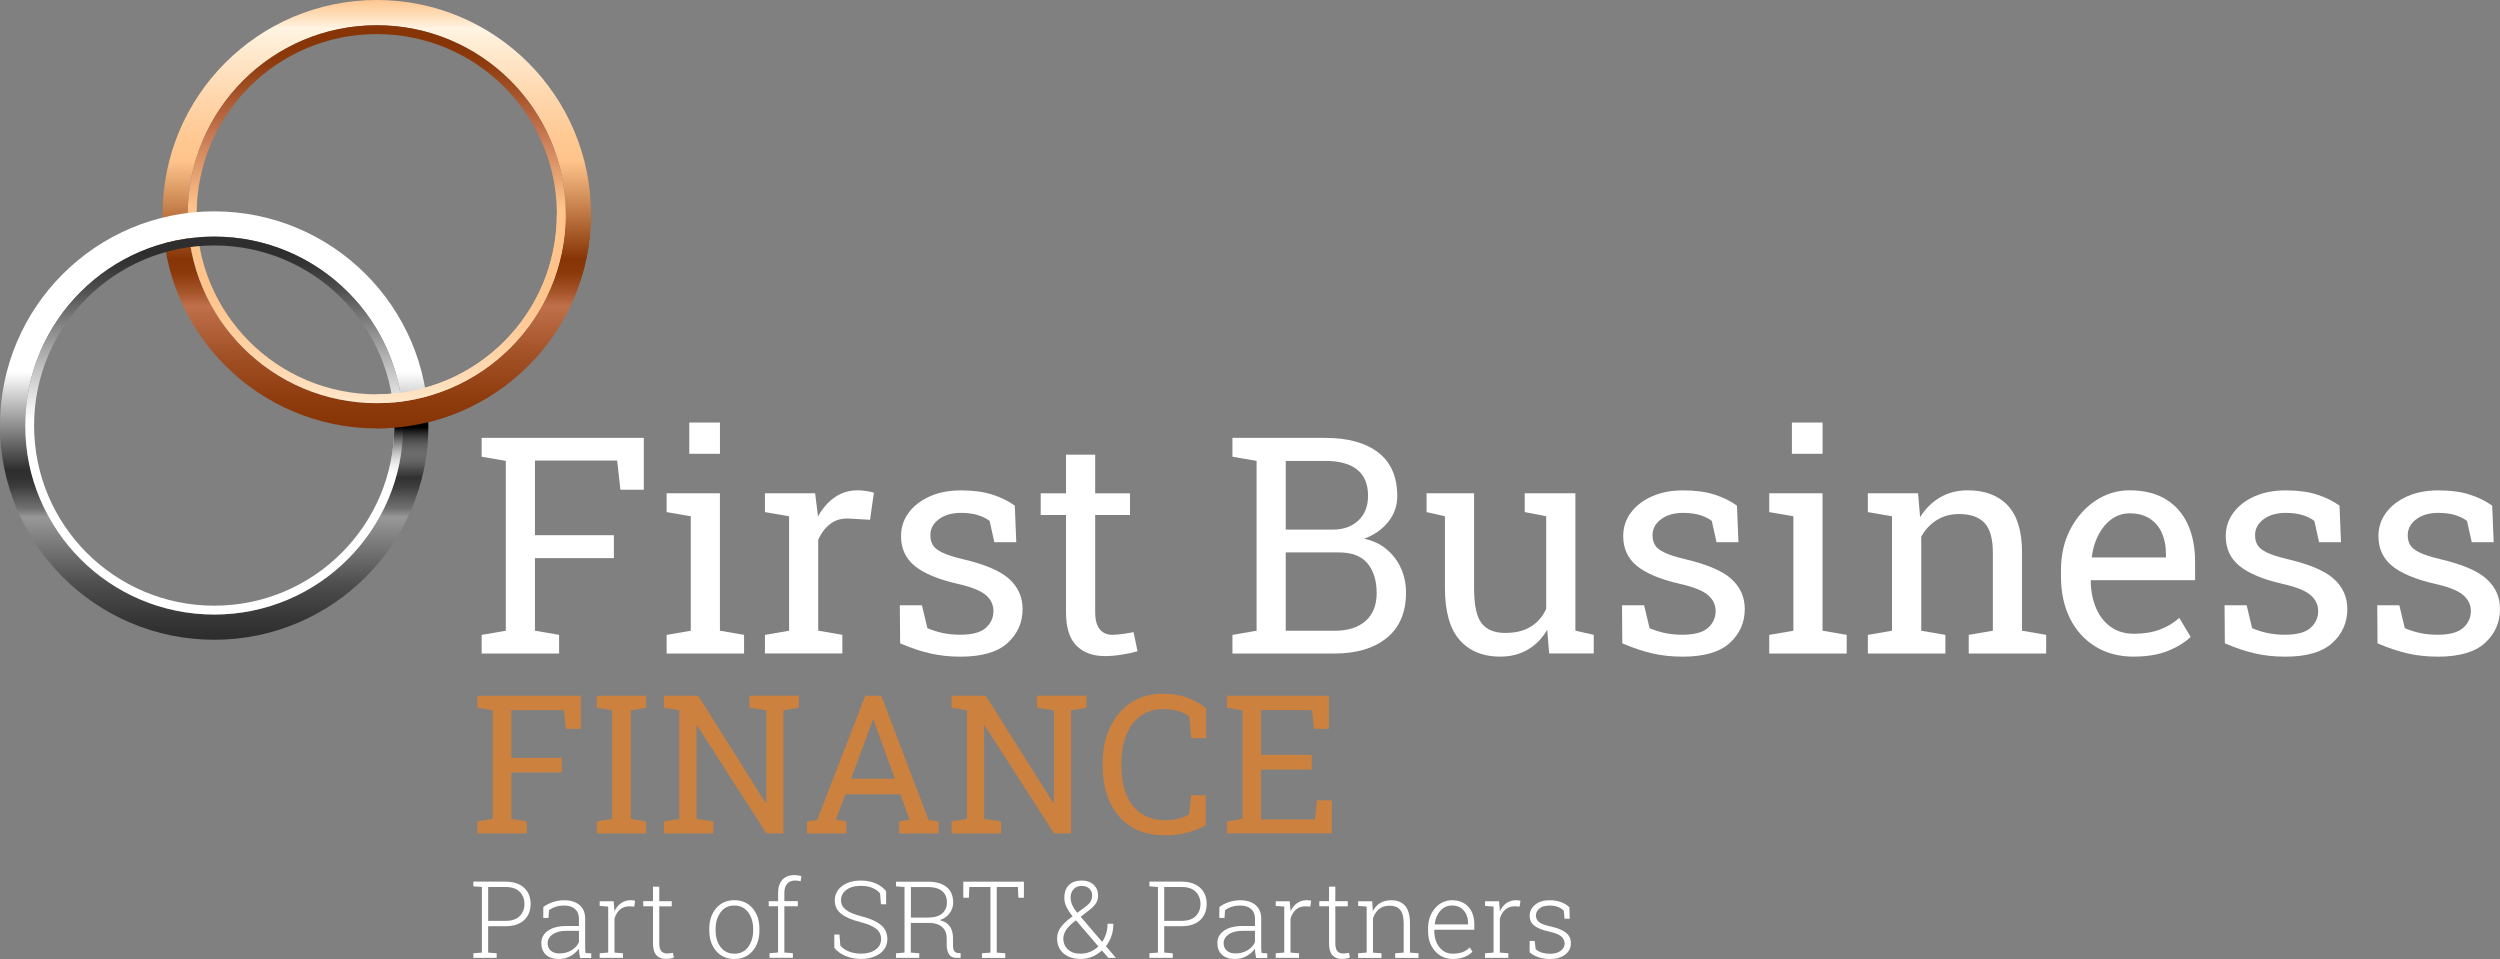 <?xml version="1.0" encoding="UTF-8"?> <svg xmlns="http://www.w3.org/2000/svg" xmlns:xlink="http://www.w3.org/1999/xlink" id="Layer_2" data-name="Layer 2" viewBox="0 0 774.5 297.09"><rect x="0" y="0" width="774.5" height="297.09" fill="#808080" stroke="none"/><defs><style> .cls-1 { fill: none; } .cls-2 { fill: #cc813e; } .cls-3 { fill: url(#linear-gradient-5); } .cls-4 { fill: url(#linear-gradient-4); } .cls-5 { fill: url(#linear-gradient-3); } .cls-6 { fill: url(#linear-gradient-2); } .cls-7 { fill: url(#linear-gradient); } .cls-8 { fill: #fff; } .cls-9 { clip-path: url(#clippath); } </style><linearGradient id="linear-gradient" x1="116.72" y1="-.36" x2="116.72" y2="131.67" gradientUnits="userSpaceOnUse"><stop offset="0" stop-color="#ffc48b"></stop><stop offset=".05" stop-color="#ffe5c7"></stop><stop offset=".07" stop-color="#fff5e3"></stop><stop offset=".09" stop-color="#fff0da"></stop><stop offset=".22" stop-color="#ffd8af"></stop><stop offset=".32" stop-color="#ffc994"></stop><stop offset=".38" stop-color="#ffc48b"></stop><stop offset=".48" stop-color="#cc8752"></stop><stop offset=".61" stop-color="#873506"></stop><stop offset=".64" stop-color="#8a380a"></stop><stop offset=".66" stop-color="#954316"></stop><stop offset=".69" stop-color="#a7562c"></stop><stop offset=".72" stop-color="#bf6f49"></stop><stop offset=".72" stop-color="#c1714b"></stop><stop offset=".72" stop-color="#c0704a"></stop><stop offset=".84" stop-color="#a15025"></stop><stop offset=".94" stop-color="#8e3c0e"></stop><stop offset="1" stop-color="#873506"></stop></linearGradient><linearGradient id="linear-gradient-2" x1="116.72" y1="133.17" x2="116.72" y2="1.26" gradientUnits="userSpaceOnUse"><stop offset="0" stop-color="#fff5e3"></stop><stop offset=".04" stop-color="#ffecd2"></stop><stop offset=".13" stop-color="#ffdab3"></stop><stop offset=".22" stop-color="#ffce9d"></stop><stop offset=".3" stop-color="#ffc68f"></stop><stop offset=".37" stop-color="#ffc48b"></stop><stop offset=".52" stop-color="#ffc48b"></stop><stop offset=".66" stop-color="#d2875c"></stop><stop offset=".71" stop-color="#c1714b"></stop><stop offset=".71" stop-color="#c0704a"></stop><stop offset=".8" stop-color="#a15025"></stop><stop offset=".86" stop-color="#8e3c0e"></stop><stop offset=".91" stop-color="#873506"></stop></linearGradient><linearGradient id="linear-gradient-3" x1="66.36" y1="65.12" x2="66.36" y2="197.15" gradientUnits="userSpaceOnUse"><stop offset="0" stop-color="#fff"></stop><stop offset=".07" stop-color="#fff"></stop><stop offset=".38" stop-color="#fff"></stop><stop offset=".45" stop-color="#c2c2c2"></stop><stop offset=".61" stop-color="#2e2e2e"></stop><stop offset=".63" stop-color="#323232"></stop><stop offset=".65" stop-color="#3e3e3e"></stop><stop offset=".67" stop-color="#545454"></stop><stop offset=".7" stop-color="#717171"></stop><stop offset=".72" stop-color="#979797"></stop><stop offset=".72" stop-color="#989898"></stop><stop offset=".8" stop-color="#727272"></stop><stop offset=".88" stop-color="#4d4d4d"></stop><stop offset=".96" stop-color="#363636"></stop><stop offset="1" stop-color="#2e2e2e"></stop></linearGradient><linearGradient id="linear-gradient-4" x1="66.36" y1="198.65" x2="66.36" y2="66.74" gradientUnits="userSpaceOnUse"><stop offset="0" stop-color="#fff"></stop><stop offset=".37" stop-color="#fff"></stop><stop offset=".52" stop-color="#fff"></stop><stop offset=".64" stop-color="#c2c2c2"></stop><stop offset=".71" stop-color="#989898"></stop><stop offset=".77" stop-color="#727272"></stop><stop offset=".83" stop-color="#4d4d4d"></stop><stop offset=".88" stop-color="#363636"></stop><stop offset=".91" stop-color="#2e2e2e"></stop></linearGradient><linearGradient id="linear-gradient-5" x1="125.68" y1="147.96" x2="125.48" y2="132.45" gradientUnits="userSpaceOnUse"><stop offset="0" stop-color="#fff" stop-opacity="0"></stop><stop offset="1" stop-color="#000"></stop></linearGradient><clipPath id="clippath"><path class="cls-1" d="M116.72,143.39c42.55,0,77.04-34.49,77.04-77.04h-77.04v77.04Z"></path></clipPath></defs><g id="Layer_1-2" data-name="Layer 1"><g><g><path class="cls-8" d="M149.22,202.47v-5.78l7.48-1.29v-52.62l-7.48-1.29v-5.83h50.23v16.06h-7.25l-1.01-9.04h-25.46v23.12h24.45v7.11h-24.45v22.48l7.48,1.29v5.78h-23.99Z"></path><path class="cls-8" d="M206.52,202.47v-5.78l7.48-1.29v-35.46l-7.48-1.29v-5.83h16.51v42.57l7.48,1.29v5.78h-23.99ZM213.54,140.58v-9.68h9.5v9.68h-9.5Z"></path><path class="cls-8" d="M236.98,202.47v-5.78l7.48-1.29v-35.46l-7.48-1.29v-5.83h15.55l.78,6.33.09.87c1.4-2.54,3.14-4.52,5.2-5.96,2.07-1.43,4.43-2.16,7.09-2.16.95,0,1.92.09,2.91.25,1,.17,1.71.33,2.13.48l-1.19,8.4-6.29-.37c-2.38-.16-4.39.39-6.01,1.63-1.62,1.24-2.88,2.9-3.76,4.97v28.12l7.48,1.29v5.78h-23.99Z"></path><path class="cls-8" d="M297.49,203.43c-3.33,0-6.45-.34-9.36-1.01s-6-1.71-9.27-3.12l-.09-11.79h6.84l1.7,7.11c1.71.7,3.37,1.22,4.98,1.54s3.34.48,5.2.48c3.67,0,6.3-.7,7.89-2.11s2.39-3.15,2.39-5.23c0-1.96-.8-3.62-2.41-4.98s-4.52-2.52-8.74-3.46c-5.99-1.38-10.41-3.22-13.24-5.53-2.83-2.31-4.24-5.39-4.24-9.24,0-2.69.78-5.1,2.34-7.22s3.73-3.82,6.52-5.07c2.78-1.25,6.02-1.88,9.72-1.88s6.98.43,9.66,1.29c2.68.86,5.01,2,7,3.44l.46,11.33h-6.79l-1.47-6.61c-1.07-.8-2.34-1.41-3.81-1.84s-3.15-.64-5.05-.64c-2.81,0-5.1.66-6.86,1.97-1.76,1.32-2.64,2.97-2.64,4.96,0,1.16.25,2.17.76,3.03s1.48,1.63,2.91,2.32,3.55,1.37,6.33,2.04c6.91,1.62,11.74,3.68,14.47,6.19,2.74,2.51,4.11,5.6,4.11,9.27,0,4.19-1.55,7.7-4.66,10.53-3.1,2.83-7.99,4.24-14.66,4.24Z"></path><path class="cls-8" d="M342.22,203.25c-3.67,0-6.58-1.08-8.74-3.23s-3.23-5.6-3.23-10.34v-30.14h-7.84v-6.7h7.84v-11.98h9.04v11.98h10.78v6.7h-10.78v30.14c0,2.39.48,4.14,1.42,5.28.95,1.13,2.22,1.7,3.81,1.7,1.07,0,2.26-.1,3.58-.3,1.31-.2,2.34-.37,3.07-.53l1.24,5.92c-1.32.4-2.93.75-4.84,1.05-1.91.31-3.69.46-5.34.46Z"></path><path class="cls-8" d="M381.81,202.47v-5.78l7.48-1.29v-52.62l-7.48-1.29v-5.83h28.81c6.97,0,12.42,1.5,16.35,4.52s5.9,7.53,5.9,13.56c0,2.97-.94,5.62-2.82,7.96-1.88,2.34-4.37,4.07-7.45,5.2,2.69.55,5,1.63,6.93,3.24,1.93,1.6,3.42,3.56,4.47,5.87,1.05,2.31,1.58,4.84,1.58,7.59,0,6.12-1.99,10.79-5.96,14.02-3.97,3.23-9.36,4.84-16.15,4.84h-31.65ZM398.32,164.07h14.63c3.24,0,5.86-.94,7.87-2.82,2-1.88,3-4.44,3-7.68,0-3.61-1.13-6.31-3.39-8.1-2.26-1.79-5.54-2.68-9.82-2.68h-12.29v21.28ZM398.32,195.41h15.14c4.13,0,7.33-1.02,9.61-3.05,2.28-2.03,3.42-4.92,3.42-8.65s-.96-6.99-2.87-9.22c-1.91-2.23-4.84-3.35-8.79-3.35h-16.51v24.27Z"></path><path class="cls-8" d="M464.8,203.43c-5.38,0-9.59-1.73-12.62-5.18s-4.54-8.84-4.54-16.15v-22.16l-5.69-1.29v-5.83h14.72v29.36c0,5.29.78,8.93,2.34,10.92s3.99,2.98,7.29,2.98,5.86-.65,7.96-1.95c2.09-1.3,3.68-3.14,4.75-5.53v-28.67l-6.65-1.29v-5.83h15.69v42.57l5.69,1.29v5.78h-13.81l-.6-7.34c-1.56,2.66-3.57,4.71-6.03,6.15s-5.3,2.16-8.51,2.16Z"></path><path class="cls-8" d="M521.22,203.43c-3.33,0-6.45-.34-9.36-1.01s-6-1.71-9.27-3.12l-.09-11.79h6.84l1.7,7.11c1.71.7,3.37,1.22,4.98,1.54s3.34.48,5.2.48c3.67,0,6.3-.7,7.89-2.11s2.39-3.15,2.39-5.23c0-1.96-.8-3.62-2.41-4.98s-4.52-2.52-8.74-3.46c-5.99-1.38-10.41-3.22-13.24-5.53-2.83-2.31-4.24-5.39-4.24-9.24,0-2.69.78-5.1,2.34-7.22s3.73-3.82,6.52-5.07c2.78-1.25,6.02-1.88,9.72-1.88s6.98.43,9.66,1.29c2.68.86,5.01,2,7,3.44l.46,11.33h-6.79l-1.47-6.61c-1.07-.8-2.34-1.41-3.81-1.84s-3.15-.64-5.05-.64c-2.81,0-5.1.66-6.86,1.97-1.76,1.32-2.64,2.97-2.64,4.96,0,1.16.25,2.17.76,3.03s1.48,1.63,2.91,2.32,3.55,1.37,6.33,2.04c6.91,1.62,11.74,3.68,14.47,6.19,2.74,2.51,4.11,5.6,4.11,9.27,0,4.19-1.55,7.7-4.66,10.53-3.1,2.83-7.99,4.24-14.66,4.24Z"></path><path class="cls-8" d="M548.11,202.47v-5.78l7.48-1.29v-35.46l-7.48-1.29v-5.83h16.51v42.57l7.48,1.29v5.78h-23.99ZM555.13,140.58v-9.68h9.5v9.68h-9.5Z"></path><path class="cls-8" d="M578.66,202.47v-5.78l7.48-1.29v-35.46l-7.48-1.29v-5.83h15.55l.64,7.38c1.65-2.63,3.72-4.67,6.22-6.12,2.49-1.45,5.33-2.18,8.51-2.18,5.35,0,9.5,1.57,12.43,4.7,2.94,3.14,4.41,7.98,4.41,14.52v24.27l7.48,1.29v5.78h-23.99v-5.78l7.48-1.29v-24.08c0-4.37-.86-7.48-2.59-9.31-1.73-1.84-4.37-2.75-7.91-2.75-2.6,0-4.9.63-6.9,1.88-2,1.25-3.6,2.97-4.79,5.14v29.13l7.48,1.29v5.78h-23.99Z"></path><path class="cls-8" d="M661.1,203.43c-4.59,0-8.58-1.05-11.97-3.14-3.39-2.1-6.02-5.01-7.87-8.74-1.85-3.73-2.77-8.04-2.77-12.94v-2.02c0-4.71.97-8.92,2.91-12.64,1.94-3.72,4.52-6.65,7.75-8.81s6.75-3.24,10.57-3.24c4.47,0,8.2.92,11.22,2.75,3.01,1.84,5.28,4.41,6.81,7.73,1.53,3.32,2.29,7.23,2.29,11.72v5.64h-32.2l-.14.23c.06,3.18.62,6,1.68,8.46s2.58,4.4,4.56,5.8,4.37,2.11,7.16,2.11c3.06,0,5.74-.44,8.05-1.31s4.3-2.07,5.99-3.6l3.53,5.87c-1.77,1.71-4.12,3.16-7.04,4.34-2.92,1.18-6.43,1.77-10.53,1.77ZM648.12,172.7h22.89v-1.19c0-2.39-.42-4.52-1.26-6.4-.84-1.88-2.09-3.36-3.76-4.45s-3.75-1.63-6.26-1.63c-2.02,0-3.85.59-5.5,1.77-1.65,1.18-3.01,2.77-4.08,4.79s-1.77,4.31-2.11,6.88l.09.23Z"></path><path class="cls-8" d="M707.89,203.43c-3.33,0-6.45-.34-9.36-1.01s-6-1.71-9.27-3.12l-.09-11.79h6.84l1.7,7.11c1.71.7,3.37,1.22,4.98,1.54s3.34.48,5.2.48c3.67,0,6.3-.7,7.89-2.11s2.39-3.15,2.39-5.23c0-1.96-.8-3.62-2.41-4.98s-4.52-2.52-8.74-3.46c-5.99-1.38-10.41-3.22-13.24-5.53-2.83-2.31-4.24-5.39-4.24-9.24,0-2.69.78-5.1,2.34-7.22s3.73-3.82,6.52-5.07c2.78-1.25,6.02-1.88,9.72-1.88s6.98.43,9.66,1.29c2.68.86,5.01,2,7,3.44l.46,11.33h-6.79l-1.47-6.61c-1.07-.8-2.34-1.41-3.81-1.84s-3.15-.64-5.05-.64c-2.81,0-5.1.66-6.86,1.97-1.76,1.32-2.64,2.97-2.64,4.96,0,1.16.25,2.17.76,3.03s1.48,1.63,2.91,2.32,3.55,1.37,6.33,2.04c6.91,1.62,11.74,3.68,14.47,6.19,2.74,2.51,4.11,5.6,4.11,9.27,0,4.19-1.55,7.7-4.66,10.53-3.1,2.83-7.99,4.24-14.66,4.24Z"></path><path class="cls-8" d="M755.19,203.43c-3.33,0-6.45-.34-9.36-1.01s-6-1.71-9.27-3.12l-.09-11.79h6.84l1.7,7.11c1.71.7,3.37,1.22,4.98,1.54s3.34.48,5.2.48c3.67,0,6.3-.7,7.89-2.11s2.39-3.15,2.39-5.23c0-1.96-.8-3.62-2.41-4.98s-4.52-2.52-8.74-3.46c-5.99-1.38-10.41-3.22-13.24-5.53-2.83-2.31-4.24-5.39-4.24-9.24,0-2.69.78-5.1,2.34-7.22s3.73-3.82,6.52-5.07c2.78-1.25,6.02-1.88,9.72-1.88s6.98.43,9.66,1.29c2.68.86,5.01,2,7,3.44l.46,11.33h-6.79l-1.47-6.61c-1.07-.8-2.34-1.41-3.81-1.84s-3.15-.64-5.05-.64c-2.81,0-5.1.66-6.86,1.97-1.76,1.32-2.64,2.97-2.64,4.96,0,1.16.25,2.17.76,3.03s1.48,1.63,2.91,2.32,3.55,1.37,6.33,2.04c6.91,1.62,11.74,3.68,14.47,6.19,2.74,2.51,4.11,5.6,4.11,9.27,0,4.19-1.55,7.7-4.66,10.53-3.1,2.83-7.99,4.24-14.66,4.24Z"></path><path class="cls-2" d="M147.88,258.18v-3.69l4.78-.82v-33.6l-4.78-.82v-3.72h32.08v10.25h-4.63l-.64-5.77h-16.26v14.77h15.61v4.54h-15.61v14.35l4.77.82v3.69h-15.32Z"></path><path class="cls-2" d="M184.88,258.18v-3.69l4.78-.82v-33.6l-4.78-.82v-3.72h15.32v3.72l-4.77.82v33.6l4.77.82v3.69h-15.32Z"></path><path class="cls-2" d="M205.68,258.18v-3.69l4.78-.82v-33.6l-4.78-.82v-3.72h10.61l20.92,33.25.18-.06v-28.65l-5.24-.82v-3.72h15.32v3.72l-4.77.82v38.11h-5.27l-21.47-33.42-.18.06v28.86l5.24.82v3.69h-15.32Z"></path><path class="cls-2" d="M250,258.18v-3.69l3.16-.44,14.91-38.52h4.95l14.65,38.52,3.13.44v3.69h-12.25v-3.69l3.22-.56-2.81-7.85h-17.08l-2.9,7.85,3.22.56v3.69h-12.22ZM263.68,241.25h13.54l-6.27-17.34-.35-.97h-.18l-.35.97-6.39,17.34Z"></path><path class="cls-2" d="M294.79,258.18v-3.69l4.78-.82v-33.6l-4.78-.82v-3.72h10.61l20.92,33.25.18-.06v-28.65l-5.24-.82v-3.72h15.32v3.72l-4.77.82v38.11h-5.27l-21.47-33.42-.18.06v28.86l5.24.82v3.69h-15.32Z"></path><path class="cls-2" d="M360.91,258.79c-4.28,0-7.85-.94-10.71-2.81-2.86-1.87-5.01-4.44-6.45-7.7s-2.15-6.96-2.15-11.1v-.62c0-4.18.75-7.9,2.26-11.15,1.5-3.25,3.66-5.82,6.47-7.69,2.81-1.88,6.17-2.81,10.08-2.81,2.75,0,5.27.43,7.56,1.29,2.28.86,4.18,1.95,5.68,3.28v9.2h-4.6l-.62-6.74c-.63-.49-1.34-.9-2.15-1.23-.81-.33-1.71-.59-2.69-.76-.99-.18-2.06-.26-3.21-.26-2.79,0-5.16.72-7.09,2.15s-3.4,3.41-4.39,5.93c-1,2.52-1.49,5.43-1.49,8.73v.67c0,3.57.53,6.62,1.6,9.16,1.07,2.53,2.62,4.46,4.66,5.78,2.04,1.33,4.52,1.99,7.45,1.99,1.37,0,2.7-.17,4.02-.5,1.31-.33,2.39-.76,3.25-1.29l.65-5.95h4.51v9.26c-1.6,1-3.51,1.77-5.74,2.33-2.23.56-4.52.83-6.89.83Z"></path><path class="cls-2" d="M380.13,258.18v-3.69l4.78-.82v-33.6l-4.78-.82v-3.72h31.58v10.25h-4.63l-.65-5.8h-15.76v13.88h15.73v4.54h-15.73v15.44h16.7l.64-5.89h4.6v10.22h-32.49Z"></path><path class="cls-8" d="M156.61,273.14c2.48,0,4.39.63,5.75,1.89s2.03,2.93,2.03,5-.68,3.77-2.03,5.03-3.27,1.88-5.75,1.88h-5.38v8.17l2.64.21v1.43h-7.22v-1.43l2.64-.21v-20.32l-2.64-.21v-1.45h9.96ZM151.23,285.28h5.38c1.95,0,3.41-.49,4.39-1.48.98-.99,1.47-2.23,1.47-3.74s-.49-2.77-1.46-3.77-2.44-1.5-4.4-1.5h-5.38v10.49Z"></path><path class="cls-8" d="M179.71,296.75c-.13-.59-.22-1.11-.28-1.54-.05-.43-.08-.87-.08-1.31-.65.92-1.52,1.68-2.6,2.29s-2.3.91-3.65.91c-1.72,0-3.05-.44-3.99-1.33s-1.41-2.09-1.41-3.6c0-1.62.7-2.91,2.09-3.86,1.4-.95,3.29-1.43,5.68-1.43h3.88v-2.32c0-1.25-.4-2.24-1.21-2.95-.8-.71-1.93-1.07-3.38-1.07-.97,0-1.86.13-2.67.4-.81.27-1.48.62-2.02,1.08l-.16,2.35h-1.61l.02-3.37c.81-.63,1.78-1.14,2.91-1.52,1.13-.39,2.33-.58,3.61-.58,1.93,0,3.49.49,4.67,1.47,1.18.99,1.77,2.39,1.77,4.24v8.63c0,.36,0,.7.02,1.03.02.33.05.65.11.97l1.75.11v1.43h-3.45ZM173.32,295.37c1.41,0,2.64-.32,3.72-.97s1.84-1.49,2.32-2.51v-3.52h-3.91c-1.76,0-3.17.36-4.22,1.09-1.05.73-1.58,1.65-1.58,2.77,0,.94.33,1.7.98,2.28.65.58,1.55.87,2.7.87Z"></path><path class="cls-8" d="M190.12,279.2l.24,2.92v.21c.5-1.08,1.18-1.93,2.03-2.54.86-.61,1.88-.92,3.06-.92.25,0,.49.02.72.06.23.04.43.08.58.12l-.26,1.82-1.44-.1c-1.22,0-2.23.34-3.01,1.03-.78.69-1.34,1.63-1.68,2.83v10.48l2.64.21v1.43h-7.22v-1.43l2.64-.21v-14.25l-2.64-.21v-1.44h4.33Z"></path><path class="cls-8" d="M204.24,274.71v4.49h3.86v1.59h-3.86v11.43c0,1.15.21,1.96.63,2.44s.97.72,1.66.72c.31,0,.62-.01.92-.04s.64-.07,1.03-.14l.29,1.44c-.32.14-.72.25-1.18.32s-.93.11-1.39.11c-1.23,0-2.19-.39-2.88-1.17-.69-.78-1.03-2.01-1.03-3.7v-11.43h-3.01v-1.59h3.01v-4.49h1.96Z"></path><path class="cls-8" d="M219.74,287.72c0-2.59.71-4.7,2.13-6.36,1.42-1.65,3.29-2.48,5.63-2.48s4.23.83,5.64,2.48c1.42,1.65,2.13,3.77,2.13,6.36v.54c0,2.59-.71,4.72-2.12,6.37-1.41,1.65-3.28,2.47-5.62,2.47s-4.24-.82-5.66-2.47c-1.42-1.65-2.13-3.77-2.13-6.37v-.54ZM221.69,288.25c0,2.03.51,3.74,1.54,5.12s2.46,2.08,4.3,2.08,3.22-.69,4.25-2.08,1.54-3.09,1.54-5.12v-.54c0-2-.52-3.7-1.55-5.09-1.03-1.39-2.46-2.09-4.27-2.09s-3.24.7-4.26,2.09c-1.03,1.4-1.54,3.09-1.54,5.09v.54Z"></path><path class="cls-8" d="M238.15,280.79v-1.59h2.9v-2.56c0-1.76.44-3.12,1.33-4.09s2.12-1.45,3.71-1.45c.35,0,.7.03,1.07.08s.74.13,1.12.22l-.24,1.61c-.26-.07-.52-.12-.8-.16-.27-.04-.59-.06-.96-.06-1.06,0-1.87.34-2.44,1.01-.57.67-.85,1.61-.85,2.82v2.56h4.18v1.59h-4.18v14.32l2.64.21v1.43h-7.23v-1.43l2.64-.21v-14.32h-2.9Z"></path><path class="cls-8" d="M274.51,280.14h-1.59l-.27-3.34c-.58-.74-1.38-1.31-2.38-1.73s-2.18-.63-3.54-.63c-1.94,0-3.46.42-4.55,1.26-1.09.85-1.63,1.89-1.63,3.15s.49,2.18,1.47,2.98c.98.8,2.67,1.49,5.09,2.1,2.54.65,4.47,1.53,5.8,2.63,1.32,1.1,1.99,2.56,1.99,4.36s-.77,3.38-2.3,4.49c-1.54,1.11-3.5,1.67-5.89,1.67-1.69,0-3.25-.3-4.7-.89s-2.62-1.44-3.54-2.54v-4.14h1.59l.28,3.45c.71.81,1.63,1.43,2.74,1.85s2.32.63,3.63.63c1.86,0,3.36-.41,4.52-1.23,1.15-.82,1.73-1.91,1.73-3.26s-.48-2.34-1.45-3.15c-.96-.81-2.64-1.54-5.03-2.16-2.58-.65-4.54-1.49-5.87-2.53-1.33-1.04-2-2.44-2-4.2s.76-3.28,2.27-4.41c1.52-1.14,3.46-1.7,5.85-1.7,1.72,0,3.25.3,4.6.89,1.34.59,2.41,1.4,3.19,2.42v4.04Z"></path><path class="cls-8" d="M287.43,273.15c2.53,0,4.47.55,5.83,1.65,1.35,1.1,2.03,2.7,2.03,4.79,0,1.23-.36,2.34-1.09,3.32-.73.98-1.75,1.7-3.07,2.14,1.46.37,2.51,1.03,3.15,1.97.64.94.96,2.14.96,3.57v2.16c0,.83.13,1.45.39,1.85.26.4.65.62,1.18.65l.79.05v1.45h-1.23c-1.15,0-1.94-.39-2.4-1.17-.45-.78-.68-1.73-.68-2.85v-2.09c0-1.43-.46-2.56-1.37-3.4-.92-.84-2.19-1.27-3.82-1.31h-5.94v9.18l2.64.23v1.41h-7.22v-1.41l2.64-.23v-20.3l-2.64-.22v-1.43h9.81ZM282.2,284.28h5.01c2.13,0,3.69-.43,4.67-1.28.99-.86,1.48-2,1.48-3.42,0-1.51-.49-2.69-1.48-3.52-.98-.83-2.46-1.25-4.44-1.25h-5.24v9.47Z"></path><path class="cls-8" d="M317.21,273.14v4.98h-1.72l-.15-3.32h-6.55v20.32l2.64.21v1.43h-7.23v-1.43l2.64-.21v-20.32h-6.55l-.13,3.32h-1.73v-4.98h18.78Z"></path><path class="cls-8" d="M332.29,283.87c-.88-1.09-1.52-2.08-1.94-2.98-.42-.89-.62-1.81-.62-2.75,0-1.71.48-3.03,1.43-3.96.96-.93,2.27-1.39,3.95-1.39,1.56,0,2.79.44,3.71,1.31.91.87,1.37,1.98,1.37,3.31,0,.99-.24,1.83-.73,2.52-.49.7-1.19,1.4-2.11,2.1l-2.56,1.98,6.66,7.78c.53-.77.94-1.63,1.23-2.58s.44-1.96.44-3.03h1.8c0,1.39-.2,2.66-.6,3.81-.4,1.16-.97,2.21-1.7,3.15l3,3.52-.03.08h-2.24l-1.98-2.29c-.92.84-1.92,1.49-3.02,1.95-1.09.46-2.27.68-3.53.68-2.26,0-4.05-.58-5.36-1.73-1.31-1.16-1.97-2.7-1.97-4.62,0-1.3.39-2.47,1.18-3.51.78-1.04,1.92-2.11,3.4-3.19l.23-.16ZM334.82,295.45c1,0,1.97-.2,2.91-.58s1.8-.95,2.55-1.67l-6.71-7.82-.14-.14s-.07-.08-.09-.12l-.76.58c-1.24,1.02-2.08,1.94-2.52,2.76-.43.82-.65,1.58-.65,2.27,0,1.34.46,2.46,1.39,3.37.92.9,2.26,1.35,4.01,1.35ZM331.67,278.12c0,.71.17,1.46.51,2.24.34.78.86,1.59,1.55,2.43l2.87-2.14c.64-.49,1.09-.99,1.35-1.52.26-.53.4-1.1.4-1.7,0-.85-.28-1.56-.86-2.12-.57-.56-1.37-.85-2.38-.85-1.1,0-1.95.35-2.55,1.05s-.89,1.57-.89,2.61Z"></path><path class="cls-8" d="M366.05,273.14c2.48,0,4.39.63,5.75,1.89s2.03,2.93,2.03,5-.68,3.77-2.03,5.03-3.27,1.88-5.75,1.88h-5.38v8.17l2.64.21v1.43h-7.22v-1.43l2.64-.21v-20.32l-2.64-.21v-1.45h9.96ZM360.67,285.28h5.38c1.95,0,3.41-.49,4.39-1.48.98-.99,1.47-2.23,1.47-3.74s-.49-2.77-1.46-3.77-2.44-1.5-4.4-1.5h-5.38v10.49Z"></path><path class="cls-8" d="M389.15,296.75c-.13-.59-.22-1.11-.28-1.54-.05-.43-.08-.87-.08-1.31-.65.92-1.52,1.68-2.6,2.29s-2.3.91-3.65.91c-1.72,0-3.05-.44-3.99-1.33s-1.41-2.09-1.41-3.6c0-1.62.7-2.91,2.09-3.86,1.4-.95,3.29-1.43,5.68-1.43h3.88v-2.32c0-1.25-.4-2.24-1.21-2.95-.8-.71-1.93-1.07-3.38-1.07-.97,0-1.86.13-2.67.4-.81.27-1.48.62-2.02,1.08l-.16,2.35h-1.61l.02-3.37c.81-.63,1.78-1.14,2.91-1.52,1.13-.39,2.33-.58,3.61-.58,1.93,0,3.49.49,4.67,1.47,1.18.99,1.77,2.39,1.77,4.24v8.63c0,.36,0,.7.02,1.03.02.33.05.65.11.97l1.75.11v1.43h-3.45ZM382.75,295.37c1.41,0,2.64-.32,3.72-.97s1.84-1.49,2.32-2.51v-3.52h-3.91c-1.76,0-3.17.36-4.22,1.09-1.05.73-1.58,1.65-1.58,2.77,0,.94.33,1.7.98,2.28.65.58,1.55.87,2.7.87Z"></path><path class="cls-8" d="M399.56,279.2l.24,2.92v.21c.5-1.08,1.18-1.93,2.03-2.54.86-.61,1.88-.92,3.06-.92.25,0,.49.02.72.06.23.04.43.08.58.12l-.26,1.82-1.44-.1c-1.22,0-2.23.34-3.01,1.03-.78.69-1.34,1.63-1.68,2.83v10.48l2.64.21v1.43h-7.22v-1.43l2.64-.21v-14.25l-2.64-.21v-1.44h4.33Z"></path><path class="cls-8" d="M413.68,274.71v4.49h3.86v1.59h-3.86v11.43c0,1.15.21,1.96.63,2.44s.97.72,1.66.72c.31,0,.62-.01.92-.04s.64-.07,1.03-.14l.29,1.44c-.32.14-.72.25-1.18.32s-.93.11-1.39.11c-1.23,0-2.19-.39-2.88-1.17-.69-.78-1.03-2.01-1.03-3.7v-11.43h-3.01v-1.59h3.01v-4.49h1.96Z"></path><path class="cls-8" d="M420.75,295.32l2.64-.21v-14.25l-2.64-.21v-1.44h4.36l.18,3.06c.56-1.08,1.32-1.91,2.28-2.5s2.09-.88,3.4-.88c1.9,0,3.35.58,4.35,1.74.99,1.16,1.49,2.98,1.49,5.44v9.05l2.64.21v1.43h-7.23v-1.43l2.64-.21v-9.03c0-2.01-.37-3.43-1.13-4.26-.75-.83-1.82-1.25-3.2-1.25s-2.47.36-3.33,1.08c-.86.72-1.48,1.67-1.86,2.86v10.61l2.64.21v1.43h-7.23v-1.43Z"></path><path class="cls-8" d="M450.07,297.09c-2.21,0-4.03-.81-5.48-2.42-1.45-1.62-2.17-3.67-2.17-6.17v-.89c0-2.51.72-4.59,2.16-6.24,1.44-1.65,3.19-2.48,5.23-2.48,2.15,0,3.84.68,5.08,2.04s1.85,3.18,1.85,5.45v1.65h-12.39v.47c0,1.97.53,3.62,1.58,4.95,1.05,1.34,2.43,2,4.14,2,1.2,0,2.23-.17,3.08-.5.85-.33,1.58-.81,2.19-1.44l.82,1.33c-.66.69-1.49,1.24-2.5,1.64-1.01.41-2.21.61-3.6.61ZM449.81,280.53c-1.43,0-2.63.55-3.61,1.64-.98,1.1-1.55,2.47-1.71,4.13l.03.08h10.28v-.49c0-1.53-.45-2.8-1.35-3.83s-2.11-1.54-3.65-1.54Z"></path><path class="cls-8" d="M464.41,279.2l.24,2.92v.21c.5-1.08,1.18-1.93,2.03-2.54.86-.61,1.88-.92,3.06-.92.25,0,.49.02.72.06.23.04.43.08.58.12l-.26,1.82-1.44-.1c-1.22,0-2.23.34-3.01,1.03-.78.69-1.34,1.63-1.68,2.83v10.48l2.64.21v1.43h-7.22v-1.43l2.64-.21v-14.25l-2.64-.21v-1.44h4.33Z"></path><path class="cls-8" d="M486.28,284.62h-1.59l-.22-2.48c-.49-.51-1.1-.9-1.84-1.18-.74-.28-1.59-.42-2.55-.42-1.42,0-2.48.31-3.19.92s-1.06,1.33-1.06,2.15.31,1.48.92,2.01c.61.53,1.83,1,3.66,1.4,2.09.47,3.65,1.1,4.69,1.91,1.04.8,1.56,1.9,1.56,3.28,0,1.46-.59,2.64-1.78,3.54-1.18.9-2.75,1.35-4.7,1.35-1.3,0-2.48-.18-3.54-.54s-1.99-.87-2.76-1.53v-3.53h1.57l.28,2.5c.52.52,1.17.89,1.97,1.13.79.23,1.62.35,2.49.35,1.41,0,2.52-.31,3.32-.93.81-.62,1.22-1.36,1.22-2.24,0-.82-.34-1.54-1.01-2.16-.68-.62-1.9-1.12-3.66-1.51-2.09-.45-3.64-1.06-4.65-1.81-1.01-.75-1.52-1.8-1.52-3.15s.57-2.47,1.7-3.4,2.63-1.39,4.49-1.39c1.29,0,2.46.2,3.53.59,1.07.4,1.93.93,2.6,1.6l.08,3.55Z"></path></g><g><g><path class="cls-7" d="M116.72,0C80.08,0,50.37,29.71,50.37,66.36s29.71,66.36,66.36,66.36,66.36-29.71,66.36-66.36S153.37,0,116.72,0ZM116.72,124.9c-32.33,0-58.54-26.21-58.54-58.54S84.39,7.82,116.72,7.82s58.54,26.21,58.54,58.54-26.21,58.54-58.54,58.54Z"></path><path class="cls-6" d="M116.72,7.82c-32.33,0-58.54,26.21-58.54,58.54s26.21,58.54,58.54,58.54,58.54-26.21,58.54-58.54S149.05,7.82,116.72,7.82ZM116.72,122.16c-30.82,0-55.8-24.98-55.8-55.8S85.91,10.56,116.72,10.56s55.8,24.98,55.8,55.8-24.98,55.8-55.8,55.8Z"></path></g><g><path class="cls-5" d="M66.36,65.48C29.71,65.48,0,95.19,0,131.84s29.71,66.36,66.36,66.36,66.36-29.71,66.36-66.36-29.71-66.36-66.36-66.36ZM66.36,190.38c-32.33,0-58.54-26.21-58.54-58.54s26.21-58.54,58.54-58.54,58.54,26.21,58.54,58.54-26.21,58.54-58.54,58.54Z"></path><path class="cls-4" d="M66.36,73.3c-32.33,0-58.54,26.21-58.54,58.54s26.21,58.54,58.54,58.54,58.54-26.21,58.54-58.54-26.21-58.54-58.54-58.54ZM66.36,187.64c-30.82,0-55.8-24.98-55.8-55.8s24.98-55.8,55.8-55.8,55.8,24.98,55.8,55.8-24.98,55.8-55.8,55.8Z"></path></g><path class="cls-3" d="M132.36,124.9h-10.63c.28,2.27.43,4.59.43,6.94,0,7.04-1.31,13.77-3.69,19.97h11.18c1.99-6.3,3.06-13.01,3.06-19.97,0-2.34-.12-4.66-.36-6.94Z"></path><g class="cls-9"><g><path class="cls-7" d="M116.72,0C80.08,0,50.37,29.71,50.37,66.36s29.71,66.36,66.36,66.36,66.36-29.71,66.36-66.36S153.37,0,116.72,0ZM116.72,124.9c-32.33,0-58.54-26.21-58.54-58.54S84.39,7.82,116.72,7.82s58.54,26.21,58.54,58.54-26.21,58.54-58.54,58.54Z"></path><path class="cls-6" d="M116.72,7.82c-32.33,0-58.54,26.21-58.54,58.54s26.21,58.54,58.54,58.54,58.54-26.21,58.54-58.54S149.05,7.82,116.72,7.82ZM116.72,122.16c-30.82,0-55.8-24.98-55.8-55.8S85.91,10.56,116.72,10.56s55.8,24.98,55.8,55.8-24.98,55.8-55.8,55.8Z"></path></g></g></g></g></g></svg> 